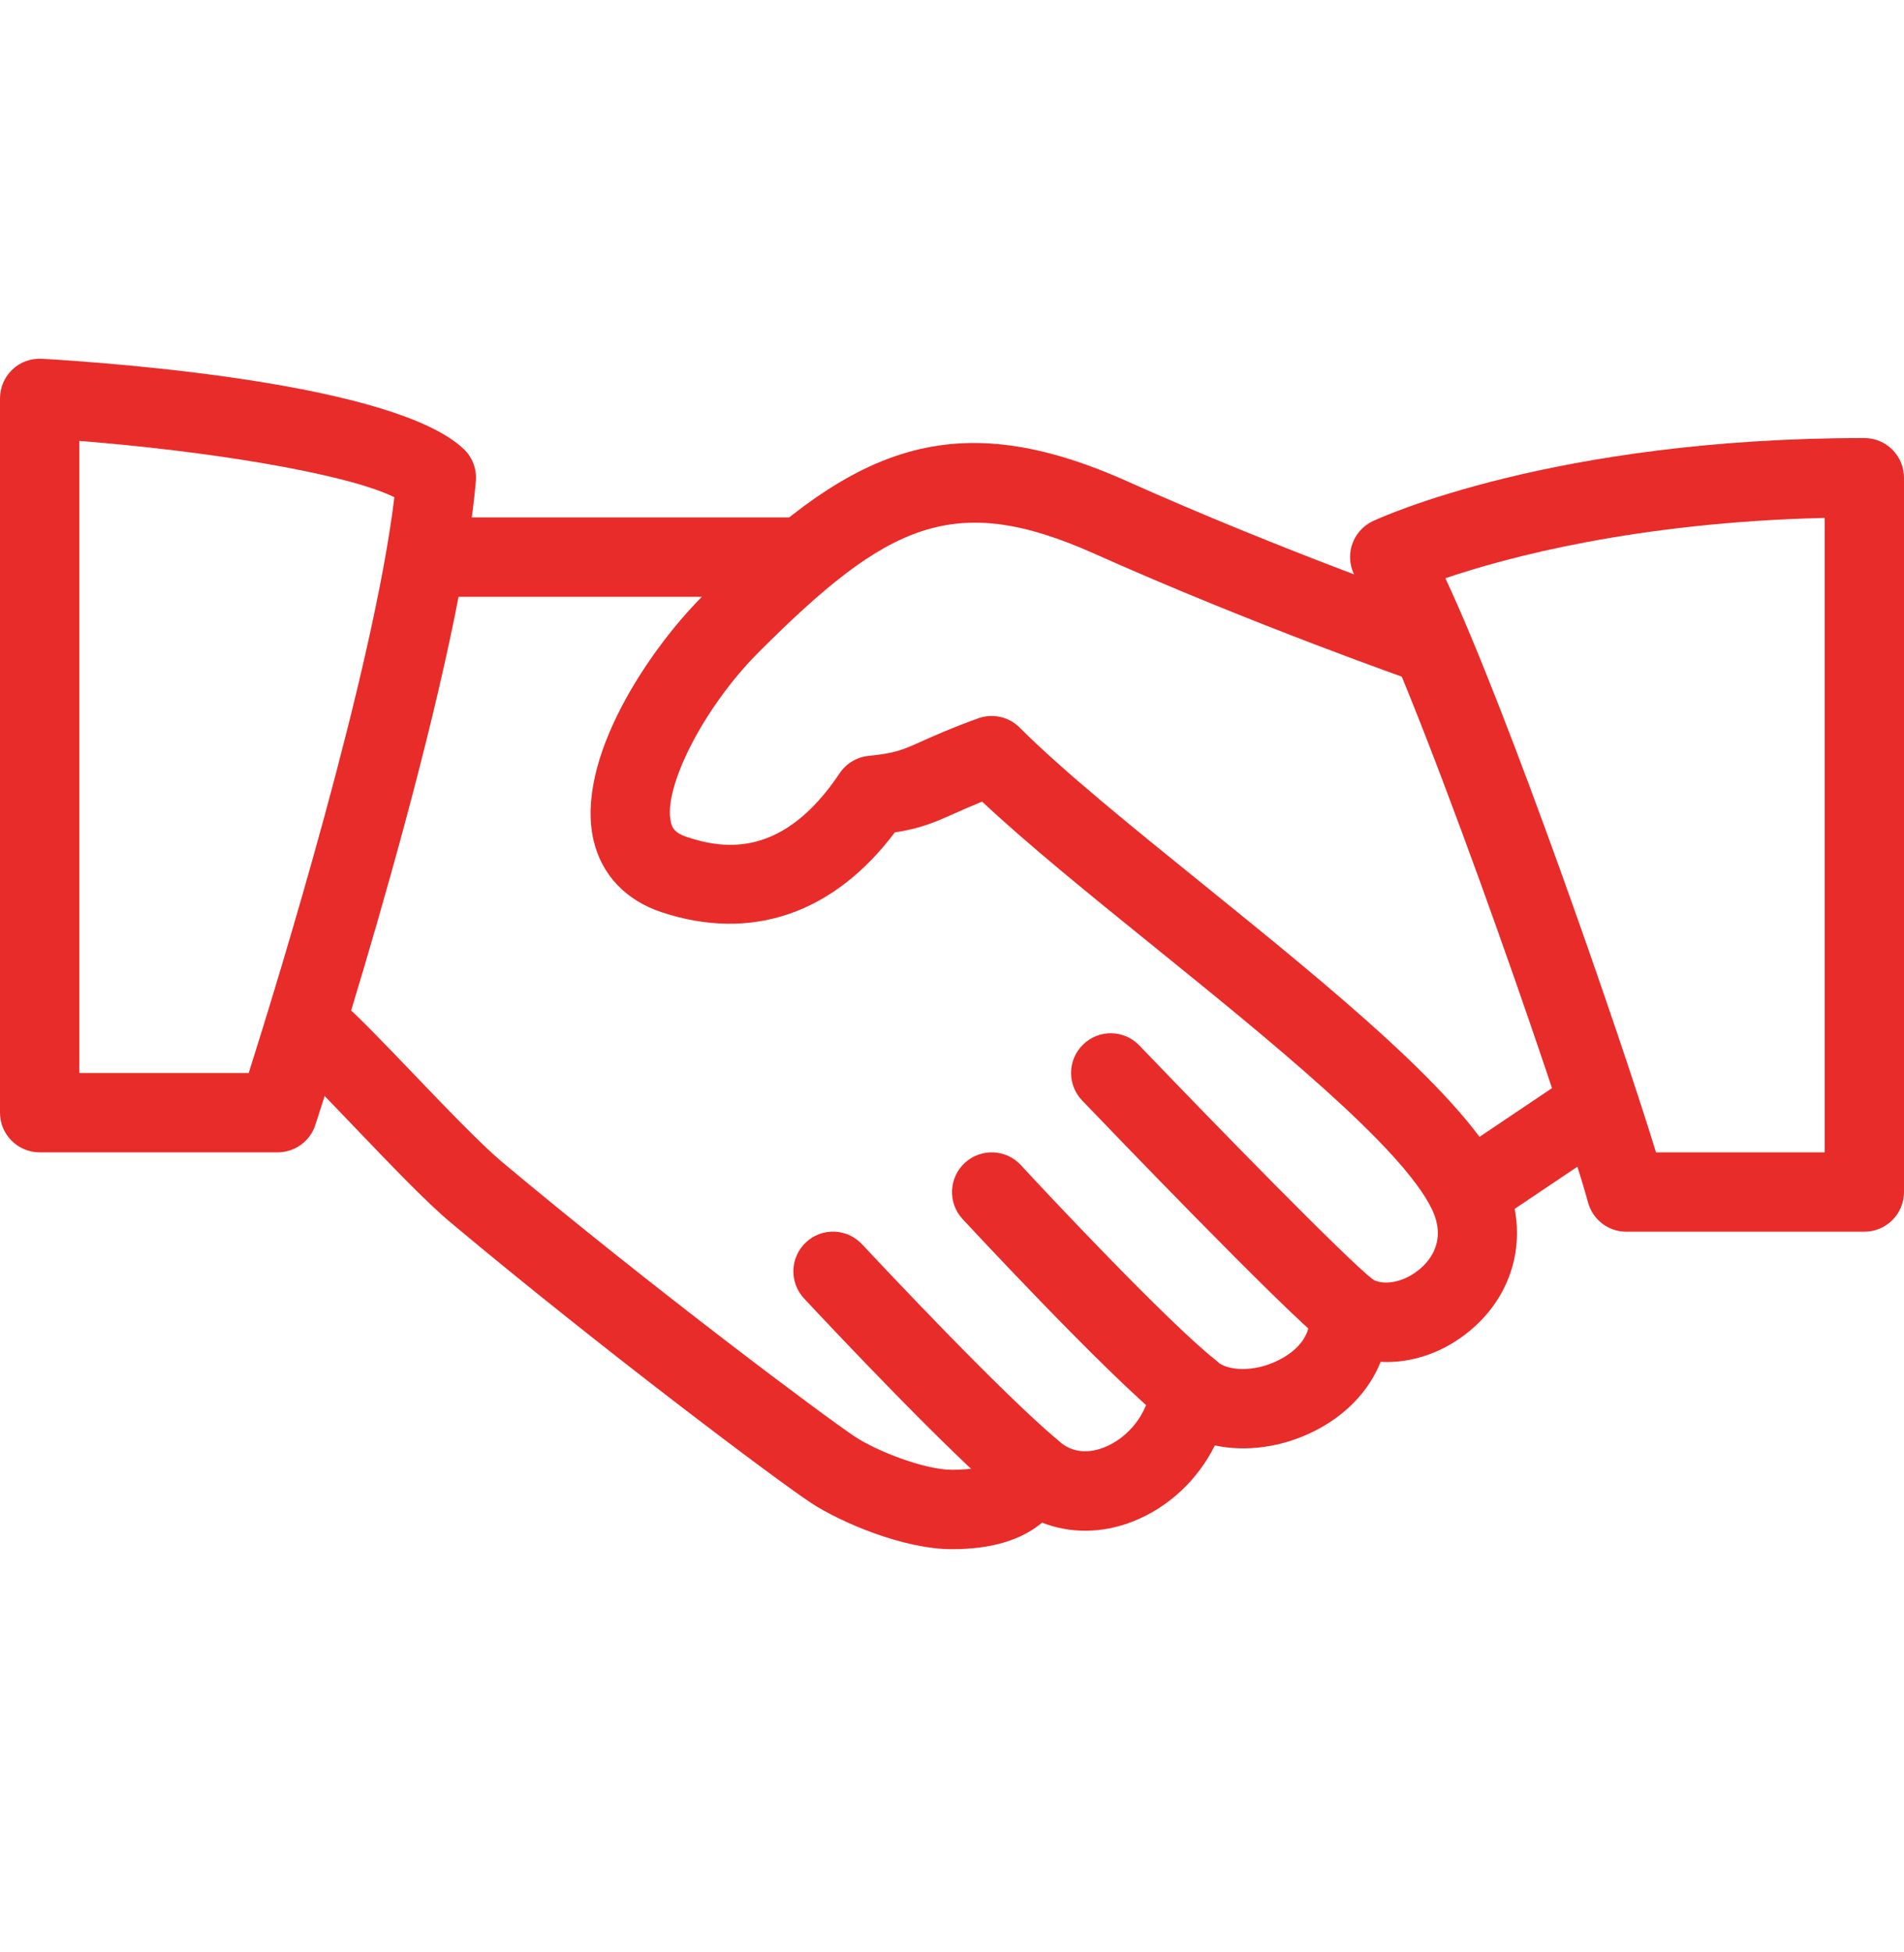<svg width="40" height="41" viewBox="0 0 40 41" fill="none" xmlns="http://www.w3.org/2000/svg">
<path d="M20 32.533C18.977 32.533 17.655 31.966 17.042 31.563C16.298 31.074 12.568 28.269 9.465 25.671C8.948 25.238 8.18 24.434 7.437 23.658C6.885 23.083 6.385 22.554 6.127 22.336C5.775 22.039 5.732 21.513 6.028 21.161C6.323 20.808 6.848 20.763 7.203 21.063C7.487 21.303 8.038 21.874 8.642 22.504C9.322 23.214 10.092 24.018 10.537 24.393C13.705 27.046 17.373 29.783 17.958 30.168C18.447 30.491 19.445 30.866 20 30.866C20.78 30.866 20.852 30.666 20.883 30.583C20.978 30.321 21.197 30.124 21.468 30.058C21.737 29.993 22.023 30.064 22.23 30.251C22.562 30.554 22.932 30.496 23.187 30.399C23.715 30.194 24.12 29.669 24.17 29.123C24.2 28.806 24.407 28.533 24.703 28.421C25 28.311 25.335 28.374 25.568 28.591C25.777 28.784 26.333 28.831 26.867 28.561C27.077 28.456 27.562 28.153 27.505 27.623C27.47 27.299 27.627 26.984 27.907 26.818C28.185 26.651 28.537 26.663 28.807 26.848C29.052 27.019 29.503 26.929 29.833 26.646C30.058 26.454 30.39 26.036 30.082 25.394C29.457 24.094 26.678 21.848 24.228 19.866C22.873 18.771 21.587 17.729 20.633 16.834C20.39 16.933 20.207 17.014 20.05 17.084C19.617 17.279 19.328 17.399 18.798 17.481C17.515 19.184 15.792 19.781 13.903 19.158C13.15 18.909 12.643 18.376 12.472 17.656C12.072 15.964 13.62 13.658 14.76 12.518C17.755 9.521 19.852 8.396 23.673 10.104C26.953 11.573 30.24 12.721 30.273 12.733C30.708 12.884 30.937 13.36 30.787 13.794C30.635 14.229 30.163 14.46 29.725 14.308C29.692 14.296 26.338 13.124 22.992 11.628C20.042 10.309 18.645 10.988 15.937 13.698C14.798 14.836 13.92 16.54 14.095 17.271C14.12 17.378 14.167 17.489 14.427 17.576C15.242 17.849 16.462 17.999 17.64 16.238C17.778 16.031 18.002 15.898 18.25 15.873C18.812 15.816 18.952 15.753 19.368 15.566C19.642 15.444 19.988 15.288 20.55 15.085C20.852 14.976 21.193 15.05 21.422 15.28C22.333 16.191 23.763 17.348 25.277 18.571C27.99 20.766 30.798 23.038 31.583 24.674C32.137 25.823 31.873 27.096 30.917 27.914C30.352 28.399 29.668 28.634 29.005 28.599C28.765 29.201 28.282 29.716 27.613 30.053C26.93 30.396 26.178 30.494 25.522 30.354C25.168 31.071 24.545 31.663 23.787 31.956C23.145 32.206 22.478 32.204 21.892 31.976C21.453 32.344 20.822 32.533 20 32.533Z" fill="#E82C2A"/>
<path d="M16.667 12.533H9.167C8.707 12.533 8.334 12.159 8.334 11.699C8.334 11.239 8.707 10.866 9.167 10.866H16.667C17.127 10.866 17.5 11.239 17.5 11.699C17.5 12.159 17.127 12.533 16.667 12.533Z" fill="#E82C2A"/>
<path d="M30.898 25.836C30.63 25.836 30.367 25.706 30.205 25.468C29.948 25.086 30.05 24.568 30.432 24.311L32.868 22.674C33.25 22.414 33.767 22.519 34.025 22.901C34.282 23.283 34.18 23.801 33.798 24.058L31.362 25.694C31.218 25.791 31.057 25.836 30.898 25.836Z" fill="#E82C2A"/>
<path d="M28.334 28.366C28.154 28.366 27.97 28.308 27.819 28.188C26.94 27.494 23.162 23.556 22.733 23.109C22.415 22.778 22.425 22.249 22.759 21.931C23.09 21.611 23.619 21.623 23.937 21.956C25.587 23.676 28.255 26.408 28.852 26.878C29.213 27.163 29.275 27.688 28.99 28.048C28.823 28.256 28.578 28.366 28.334 28.366Z" fill="#E82C2A"/>
<path d="M25 30.033C24.818 30.033 24.633 29.973 24.48 29.851C23.243 28.861 20.25 25.629 20.22 25.598C19.908 25.259 19.932 24.731 20.27 24.419C20.61 24.109 21.135 24.129 21.448 24.469C22.015 25.086 24.523 27.751 25.522 28.549C25.88 28.836 25.938 29.361 25.652 29.721C25.487 29.924 25.243 30.033 25 30.033Z" fill="#E82C2A"/>
<path d="M21.667 31.699C21.477 31.699 21.287 31.634 21.13 31.503C19.902 30.466 17.575 27.999 16.892 27.268C16.578 26.931 16.595 26.404 16.932 26.089C17.267 25.774 17.795 25.793 18.11 26.129C18.585 26.638 21.017 29.226 22.205 30.228C22.557 30.524 22.602 31.049 22.305 31.403C22.14 31.598 21.903 31.699 21.667 31.699Z" fill="#E82C2A"/>
<path d="M5.833 24.199H0.833C0.373 24.199 0 23.826 0 23.366V8.366C0 8.136 0.095 7.916 0.262 7.759C0.428 7.601 0.647 7.523 0.883 7.534C2.6 7.636 8.312 8.074 9.74 9.428C9.925 9.601 10.018 9.851 9.997 10.104C9.618 14.438 6.747 23.251 6.625 23.624C6.513 23.968 6.193 24.199 5.833 24.199ZM1.667 22.533H5.225C5.845 20.576 7.843 14.091 8.285 10.441C7.235 9.931 4.345 9.471 1.667 9.259V22.533Z" fill="#E82C2A"/>
<path d="M39.166 25.866H34.166C33.791 25.866 33.463 25.616 33.363 25.254C32.743 23.008 29.518 13.798 28.488 12.139C28.363 11.936 28.33 11.691 28.396 11.463C28.463 11.235 28.625 11.046 28.841 10.944C28.993 10.874 32.623 9.199 39.166 9.199C39.626 9.199 40 9.571 40 10.033V25.033C40 25.493 39.626 25.866 39.166 25.866ZM34.79 24.199H38.333V10.876C34.368 10.97 31.636 11.711 30.365 12.143C31.666 14.916 34 21.626 34.79 24.199Z" fill="#E82C2A"/>
</svg>
